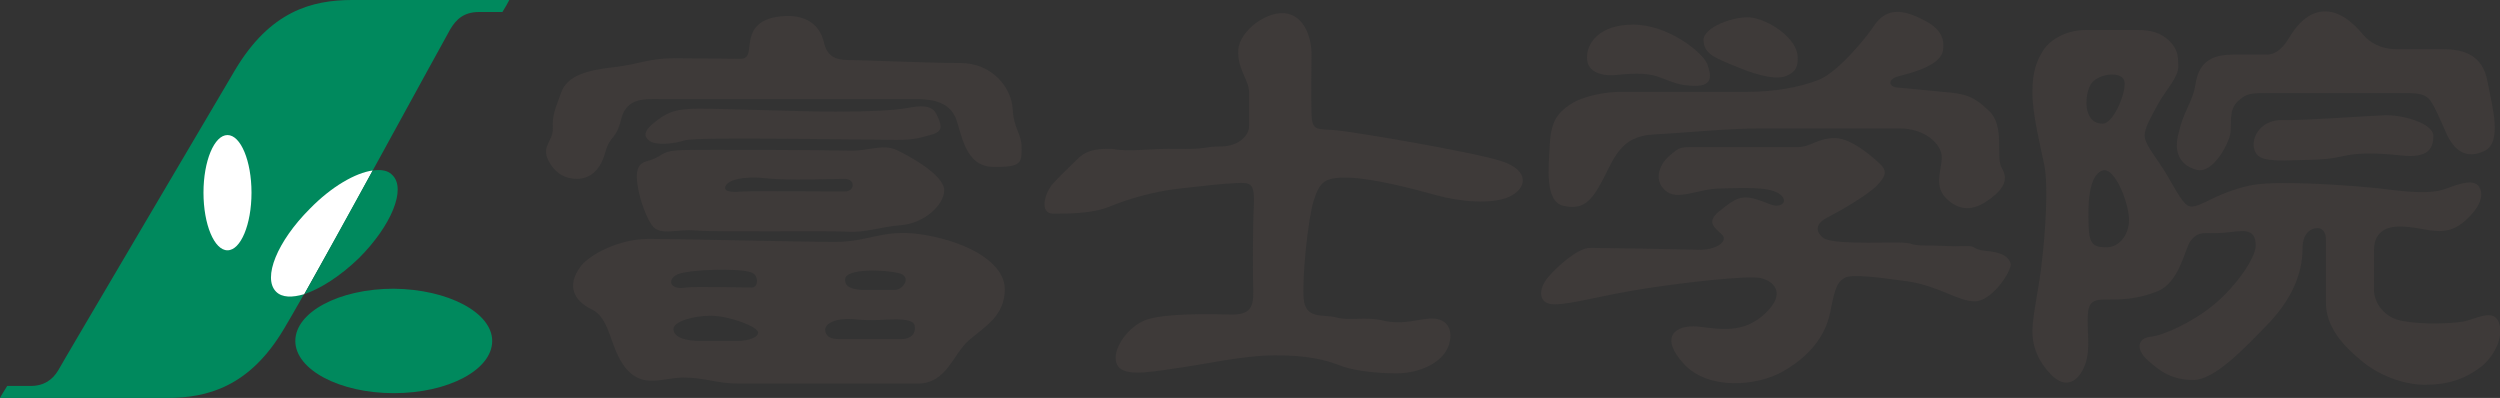 <?xml version="1.0" encoding="utf-8"?>
<!-- Generator: Adobe Illustrator 24.2.1, SVG Export Plug-In . SVG Version: 6.00 Build 0)  -->
<svg version="1.1" id="レイヤー_1" xmlns="http://www.w3.org/2000/svg" xmlns:xlink="http://www.w3.org/1999/xlink" x="0px"
	 y="0px" viewBox="0 0 416.5 66.3" style="enable-background:new 0 0 416.5 66.3;" xml:space="preserve">
<rect x="0" y="0" width="416.5" height="66.3" fill="#333333" stroke="none"/>
<style type="text/css">
	.st0{fill:#3E3A39;}
	.st1{fill:#00895D;}
	.st2{fill:#FFFFFF;}
</style>
<g>
	<g>
		<path class="st0" d="M416.1,53.3c-1.1-1.8-3.9,0-5.9,0.3c-2,0.3-6.5,0.5-9.8-0.1c-3.3-0.5-4.9-3.2-4.9-5.2c0-1.9,0-4.4,0-6.5
			c0-2.1,0.8-3.1,2.1-3.7c1.3-0.5,3-0.5,6.2,0.1s5,0.4,7.3-1.8s2.7-4.1,1.9-5.3c-0.8-1.2-2.8-0.7-5.4,0.3c-2.5,1-6.5,0.6-11.1,0
			c-4.7-0.5-11.1-0.9-15.8-0.9c-4.7,0-6.1,0.3-9.3,1.4c-3.2,1.1-5.6,3-6.8,2.4c-1.2-0.5-2.8-4-4.3-6.3c-1.5-2.3-3-4.1-3-5.4
			s1-3,2.3-5.4c1.3-2.3,3.3-4.3,3.3-6.1s-0.1-2.9-1.5-4.3c-1.4-1.4-3.3-1.8-5.1-1.8s-5.3,0-8.8,0c-3.5,0-6.1,1.8-7.1,3.4
			s-1.8,3.3-1.8,7s1.3,8.7,2,12.2c0.7,3.6,0.1,11.6-0.4,15.8c-0.4,4.2-1.6,9.1-1.6,11.8c0,2.7,1.1,5.2,3.2,7.3
			c2.1,2.1,4.1,1.4,5.3-1.1c1.2-2.5,0.7-5.2,0.7-7.9s0.4-3.6,2.8-3.6s5.2,0.1,8.9-1.4c3.6-1.5,4.5-7,5.4-8.3
			c1.4-1.9,2.5-1.2,5.3-1.4c3-0.2,5.6-1.2,5.6,2.1c0,2.1-3.3,6.8-6.9,9.8c-3.6,3-8.5,5.2-10.6,5.4s-2.6,2-0.5,3.9s4.1,3.3,7.6,3.3
			s8.3-5,12.9-9.8c4.5-4.9,5.3-9.3,5.3-12.1s1.6-3.4,2.5-3.4s1.4,0.8,1.4,1.9s0,6.4,0,10.5s2.9,7.2,5.8,9.6
			c2.9,2.5,7.1,4.1,10.7,4.1s6.6-0.8,9.6-3.2C416.3,58.5,417.2,55.1,416.1,53.3z M348.5,13.8c1.2-1.5,4.8-2,5.4-0.4
			c0.5,1.6-1.7,7.2-3.6,7.2C346.8,20.6,347.3,15.3,348.5,13.8z M351,41.2c-1.9,0-2.8-0.3-3-2.8c-0.1-2.3-0.5-9.1,2.3-10
			c2.1-0.6,4.4,5.6,4.4,8.2S353,41.2,351,41.2z"/>
		<path class="st0" d="M366,28.3c2.7,0.7,5.4-4.5,5.6-6.2c0.2-1.6-0.3-3.8,1.2-5.2c1.5-1.4,2.1-1.4,5.5-1.4c0,0,20,0,22.1,0
			s3.4,0.1,4.2,0.9c0.8,0.8,1.8,3.2,3,5.9c1.2,2.6,3.1,4.3,6.2,2.9c3.2-1.4,1.4-7.4,0.6-11.7c-0.8-4.3-3.9-5.3-7.3-5.3s-4.8,0-7.7,0
			s-4.6-1.2-5.6-2.3c-1-1.2-3.4-4-6.4-4c-3,0-4.9,2.5-6.1,4.5c-1.2,2-2.5,2.7-3.6,2.7s-1,0-5.8,0s-5.8,2.6-6.2,5.3
			c-0.5,2.7-1.9,4.1-2.7,7.6C362,25.5,363.3,27.6,366,28.3z"/>
		<path class="st0" d="M397.3,19.2c-2.9,0.1-13.4,0.9-17,0.8c-3.6-0.1-5.4,2.9-4.7,5c0.5,1.4,1.7,1.9,6.6,1.7
			c4.9-0.1,5.9-0.2,8.2-0.7c2.3-0.5,5.1-0.6,9.6-0.1c4.5,0.5,5.4-1.1,5.4-3.3C405.3,20.5,400.2,19.1,397.3,19.2z"/>
	</g>
	<g>
		<path class="st0" d="M269.2,12.5c1.9-0.2,4.9-0.5,7.1,0.3c2.3,0.8,3.3,1.5,6.2,1.5s2.6-1.8,1.9-3.7c-0.8-1.9-6.5-6.5-12.3-6.5
			c-5.8,0-7.7,3.2-7.7,5.4C264.3,12.2,267.2,12.7,269.2,12.5z"/>
		<path class="st0" d="M289.5,11.2c3.9,1.6,6.7,2.1,8.2,1.4c1.6-0.7,1.8-1.6,1.8-3c0-3.3-5.1-6.5-8-6.7c-2.6-0.2-7.7,1.6-7.7,3.8
			C283.9,9,285.6,9.6,289.5,11.2z"/>
		<path class="st0" d="M260.5,34.3c3.2,0.7,4.6-0.7,6.5-4.3c1.9-3.6,3-7.4,8.6-7.6c5.6-0.3,12.1-1,17.5-1s19.2,0,23.4,0s7,2.6,7,4.8
			s-1.5,4.9,1,7.1s4.8,1.5,7.1-0.2c2.3-1.7,3-3.3,1.9-5.1s0.6-6.9-2.1-9.5s-4.1-2.9-7.8-3.2c-3.4-0.3-5.8-0.6-7.4-0.7
			c-1.6-0.1-1.8-1.4,0.1-1.9c1.9-0.5,7-1.7,7.4-4.3s-1-4.1-4.1-5.5s-5.5-1.4-7.4,1.4c-1,1.6-5.9,7.7-9.2,9c-3.3,1.3-7.6,2-11.8,2
			s-18.4,0-21.1,0s-6.4,0.7-8.5,2.1c-2.1,1.4-3.2,2.8-3.4,6.6C258,27.8,257.3,33.6,260.5,34.3z"/>
		<path class="st0" d="M330.8,41.8c-2.5-0.3-1.3-0.9-3.6-0.8s-3.4-0.1-6.4-0.1s-1.6-0.5-4.8-0.5s-11,0.3-12.3-0.8s-1.3-2.4,1-3.5
			c2.3-1.2,6.2-3.5,7.8-5c1.6-1.6,1.9-2.4,1-3.5c-1-1-4.9-4.6-7.8-4.6c-2.9,0-4,1.5-6.2,1.5c-2.2,0-15.2,0-17.4,0s-2.4,0.1-3.9,1.4
			c-1.5,1.2-2.9,3.9-0.8,5.8c2,1.9,5.5-0.3,9.3-0.3c3.8-0.1,7.8-0.3,9.6,0.8c1.8,1.1,0.7,2.7-1.5,1.8c-1.3-0.5-2.9-1.2-4.3-1.1
			c-1.4,0.1-2.7,1.2-4.2,2.4c-2,1.7-0.7,2.6,0.5,3.7c1.3,1.1-0.8,2.8-4.2,2.6c-3.4-0.1-15.7-0.3-17.7-0.3s-5.4,3-7,4.9
			c-1.6,1.9-1.8,4.5,1.1,4.5c2.9,0,7.8-1.5,14.9-2.6c7-1.1,17.1-2.2,19.3-1.8c2.1,0.4,4.6,2.4,0.9,5.9c-3.7,3.5-7.6,2.6-11.3,2.2
			c-3.7-0.3-6.4,1.7-2.3,6.2s12.3,3.7,16.5,1.3c4.2-2.4,7-5.6,7.9-9.8c0.8-4.2,1.2-5.1,2.4-5.8s5.6-0.1,10.7,0.6
			c5.1,0.8,8.2,3.3,11,3.3s6-4.8,6-6.2C334.6,42.6,333.3,42,330.8,41.8z"/>
	</g>
	<path class="st0" d="M196.5,24.8c4.6,0.1,4.1-0.4,6.9-0.4s4.7-1.7,4.7-3.4c0-1.7,0-3.5,0-5.6s-2-3.9-1.8-7.1s5-6.8,8.3-6
		c3.2,0.8,3.9,4.9,3.9,6.5s-0.1,7.2,0,10.2c0.1,3,1,2.4,4.1,2.7c3.1,0.3,22.2,3.5,27.4,5.1c5.1,1.6,4.3,4.7,1.4,6
		c-2.9,1.3-8.3,0.8-12.2-0.3c-3.9-1.1-10.6-2.8-14.5-2.9c-3.9-0.1-4.8,0.6-5.8,3.7s-2,13-1.7,16.5c0.3,3.5,3.3,2.5,5.5,3.1
		s4.7-0.2,7.7,0.5s4.8,0,7.5-0.3s4.4,1.3,3.5,4.3s-4.9,4.8-8.7,4.8c-3.8,0-7.5-0.5-9.7-1.4c-2.2-0.8-4.9-1.6-10.5-1.6
		c-5.6,0-12.2,1.6-16.9,2.2c-4.7,0.7-8.8,1.4-9.6-0.9c-0.8-2.3,2-6.3,5.2-7.3c3.2-1,10.2-0.9,13.7-0.8c3.5,0.1,3.9-1.3,3.9-3.8
		c-0.1-2.5-0.1-11.1,0.1-14.6c0.1-3.5-0.5-3.6-2.9-3.5c-2.4,0.1-4.9,0.4-9.4,0.9c-4.5,0.5-8.8,1.8-11.7,3s-6.9,1.2-9.4,1.2
		s-1.4-3.6,0-5.1c1.4-1.5,2.3-2.3,4-4c1.2-1.2,2.6-1.8,5.8-1.7C188.5,25.4,190.7,24.7,196.5,24.8z"/>
	<g>
		<path class="st0" d="M170.2,24.6c0-2.4-1.3-3-1.5-6.5c-0.2-3.5-3.4-7.6-8.7-7.6s-16.4-0.5-18.7-0.5c-2.3,0-3.5-0.8-4-2.8
			c-0.8-3.7-3.9-5-7.8-4.4c-4,0.6-4.4,3.1-4.6,4.5c-0.2,1.4-0.1,2.5-1.6,2.5s-8.1-0.1-10.9-0.1c-4.4,0-5.8,1-10.2,1.5
			c-4.4,0.5-7.7,1.4-8.7,4.2c-1,2.8-1.5,3.7-1.4,5.9s-1.9,3-0.8,5.3s2.9,3.2,4.8,3.2s3.8-1.1,4.7-4.3s1.8-2,2.7-5.7
			c0.9-3.6,4.1-3.3,6.4-3.3s39.5,0,42.6,0s5.6,0.6,6.7,3.1c1,2.5,1.5,8.2,6.3,8.2C170.3,27.9,170.2,27,170.2,24.6z"/>
		<path class="st0" d="M114,23.4c1.5-0.4,9.3-0.3,14.2-0.3s18.1,0.2,21.1,0.2s3.9-0.3,6-0.9c2.1-0.6,1.4-1.9,0.7-3.4
			c-0.8-1.6-2.7-1.4-4.9-1c-2.2,0.4-6.1,0.6-11.9,0.6s-18.6-0.5-22.8-0.5s-5.5,0.8-7.5,2.4c-1.1,0.9-1.9,1.9-0.9,2.8
			C109.1,24.4,112.5,23.9,114,23.4z"/>
		<path class="st0" d="M106.1,29.2c-0.1,2.2,1.2,6.5,2.5,8.3c1.3,1.9,4.1,0.6,7.3,0.9s22.1,0,25.2,0.2c3.2,0.2,5.4-0.8,9.1-1.1
			c3.7-0.3,7.1-3.3,7.1-5.8s-5.6-5.6-7.9-6.7c-2.3-1.1-4.8,0.2-7.8,0.1s-24.3-0.2-27.8-0.1c-3.6,0.1-3.1,0.8-5.2,1.6
			C107.4,27,106.2,27,106.1,29.2z M127.6,29.7c3.5,0.4,11.2,0.1,13.1,0.1s1.7,2.1,0.1,2.1s-15.2-0.1-17,0c-1.2,0.1-3,0.2-3-0.6
			C120.9,29.9,124.1,29.3,127.6,29.7z"/>
		<path class="st0" d="M154.4,39.2c-7.1-1.3-9.3,1.1-15.2,1.1s-26.1-0.5-31.1-0.5s-9.8,2.6-11.3,4.5c-2.6,3.4-1,5.9,1.7,7.2
			c3.3,1.5,3,6.5,5.8,9.9c2.9,3.4,6.1,1.5,9.6,1.5c3.5,0,5.6,1,9,1c3.4,0,25.2,0,30,0s5.8-4.8,8.5-7.2c2.7-2.3,6-4.1,6-8.5
			C167.4,43.9,161.6,40.5,154.4,39.2z M140.8,46.5c0.1-1.8,6.5-1.6,8.9-1c2.3,0.5,0.8,2.8-0.6,2.8s-3.9,0-5.5,0
			C142.1,48.2,140.7,47.9,140.8,46.5z M112.9,45.7c1.8-0.8,10.2-1.1,12.3-0.3c1.3,0.5,1.1,2.5,0.1,2.5c-1.5,0-9.7-0.2-11,0
			C111.5,48.4,111.1,46.5,112.9,45.7z M123,56.8c-1,0-4,0-6.3,0c-2.3,0-4.5-0.5-4.5-2c0-1.2,3.2-2.2,6.2-2.2s7.9,1.8,7.9,2.8
			C126.3,56.4,124.1,56.8,123,56.8z M150.2,56.5c-1.6,0-8.7,0-9.9,0s-2.5,0-2.8-1.3c-0.3-1.4,2-2.3,4.9-2c3,0.3,5,0,6.7,0
			s3.3,0.2,3.3,1.2C152.6,55.5,151.8,56.5,150.2,56.5z"/>
	</g>
</g>
<g>
	<path class="st1" d="M58.7,0C51.9,0,45,1.9,39.2,11.6c-2,3.4-29.4,49.8-29.5,50.1c-0.9,1.5-2.3,2.6-4.6,2.6c-1.4,0-2.9,0-3.9,0
		C0.8,65,0.3,65.7,0,66.3c0,0,21,0,27.8,0s13.8-1.9,19.5-11.5C53.1,45.1,74,6.6,75,4.9s2.3-2.9,4.8-2.9c1.4,0,2.9,0,3.9,0
		c0.5-0.8,0.9-1.5,1.2-2.1C84.9,0,65.6,0,58.7,0z"/>
	<path class="st1" d="M82,56.8c0,4.8-7.3,8.7-16.4,8.7c-9,0-16.4-3.9-16.4-8.7s7.3-8.7,16.4-8.7C74.7,48.2,82,52.1,82,56.8z"/>
	<path class="st2" d="M37.9,22.5c2.2,0,4,4.3,4,9.6c0,5.3-1.8,9.6-4,9.6c-2.2,0-4-4.3-4-9.6C33.9,26.8,35.7,22.5,37.9,22.5z"/>
	<path class="st2" d="M51.6,34.8c-5.4,5.4-7.9,11.5-5.6,13.8c1,1,2.7,1,4.7,0.4c3.1-5.5,7.4-13.2,11.4-20.6
		C59.2,28.8,55.2,31.1,51.6,34.8z"/>
	<path class="st1" d="M62.1,28.4c-4.1,7.4-8.3,15.1-11.4,20.6c2.7-0.9,6-3,9.1-6c5.4-5.4,7.9-11.5,5.6-13.8
		C64.7,28.4,63.5,28.2,62.1,28.4z"/>
</g>
</svg>
